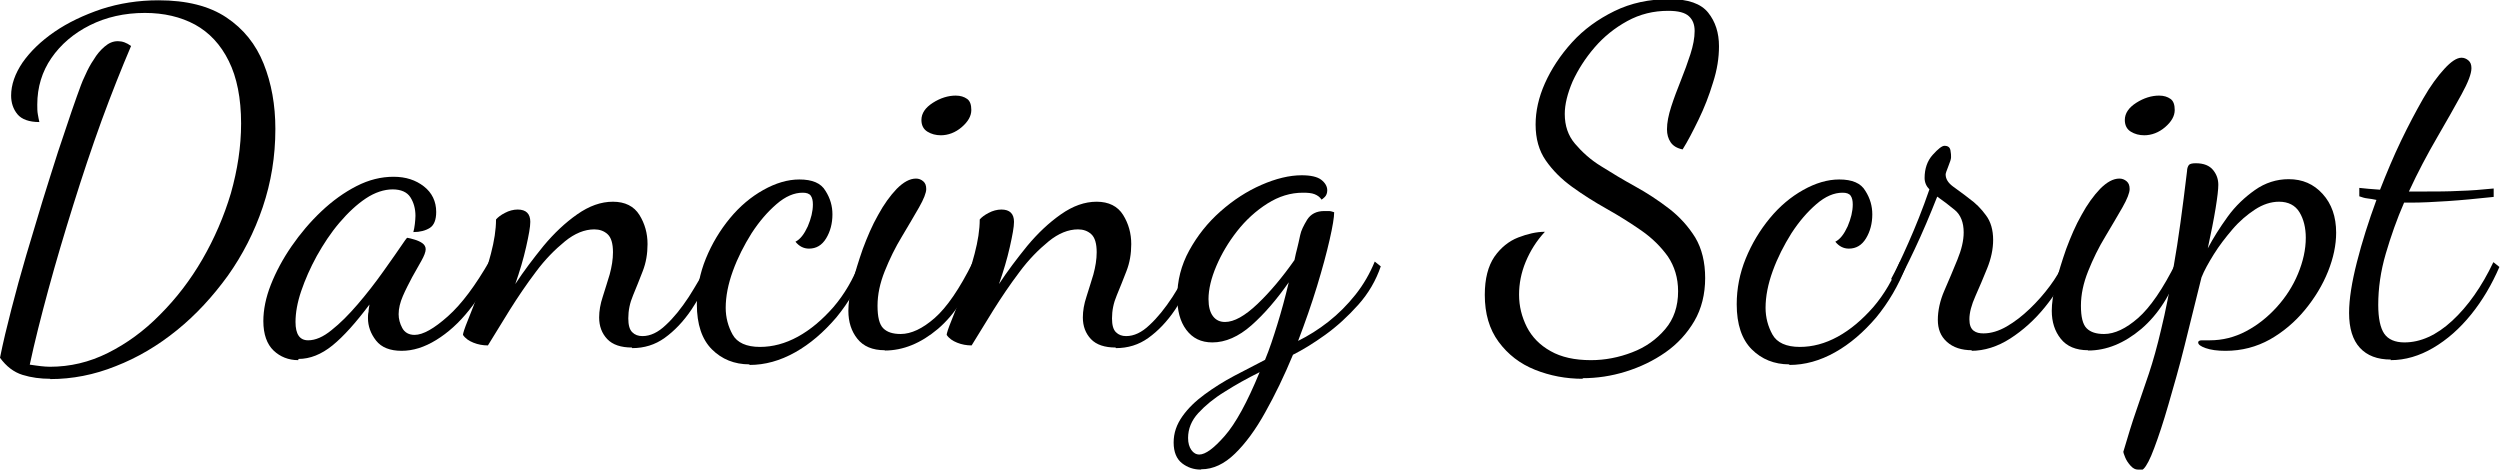 <?xml version="1.0" encoding="UTF-8"?>
<svg id="Layer_2" data-name="Layer 2" xmlns="http://www.w3.org/2000/svg" viewBox="0 0 83.16 15.62">
  <g id="Layer_1-2" data-name="Layer 1">
    <g>
      <path d="M1.67,12.6c-.32,0-.63-.04-.92-.13-.29-.09-.54-.28-.75-.57.1-.5.23-1.04.38-1.62.15-.58.31-1.17.49-1.78.18-.61.36-1.21.54-1.8.18-.59.36-1.14.52-1.65.17-.51.32-.96.45-1.34.13-.38.24-.68.31-.87.03-.08.08-.21.16-.37.07-.16.16-.33.27-.49.1-.17.22-.31.36-.43.14-.12.28-.18.44-.18.15,0,.29.05.44.16-.32.75-.65,1.58-.98,2.48-.33.91-.64,1.84-.94,2.8-.3.96-.58,1.9-.83,2.82-.25.92-.46,1.75-.62,2.5.15.02.27.04.37.05s.2.02.3.02c.67,0,1.31-.15,1.93-.46.62-.31,1.2-.73,1.73-1.27.54-.54,1.01-1.15,1.41-1.84s.72-1.43.95-2.2c.22-.78.34-1.55.34-2.32,0-.84-.14-1.54-.41-2.08-.27-.55-.65-.95-1.12-1.21-.48-.26-1.04-.39-1.67-.39-.68,0-1.29.14-1.83.41s-.97.64-1.28,1.09-.47.97-.47,1.55c0,.12,0,.23.02.33s.03.18.05.25c-.34,0-.59-.09-.73-.26-.14-.17-.21-.38-.21-.62,0-.36.13-.73.38-1.1.26-.37.61-.71,1.06-1.02.45-.31.98-.56,1.57-.76.59-.19,1.22-.29,1.89-.29.94,0,1.69.19,2.26.57.57.38.98.89,1.24,1.54.26.65.39,1.37.39,2.17,0,.91-.14,1.77-.42,2.6-.28.83-.67,1.59-1.16,2.28-.5.69-1.06,1.3-1.69,1.81-.64.52-1.32.92-2.04,1.2-.72.29-1.45.43-2.18.43Z"/>
      <path d="M9.92,11.98c-.32,0-.6-.11-.82-.32-.22-.21-.34-.54-.34-.98,0-.37.08-.78.25-1.21.17-.43.4-.86.69-1.28.29-.42.62-.81.99-1.16.37-.35.76-.63,1.17-.84.41-.21.82-.31,1.23-.31s.74.11,1.01.32.41.5.41.85c0,.26-.07.44-.21.53s-.33.14-.55.14c.02-.08.04-.17.05-.27s.02-.19.02-.27c0-.24-.06-.45-.17-.62-.11-.17-.31-.26-.59-.26s-.59.1-.89.3-.59.47-.88.81-.53.71-.75,1.1c-.22.4-.39.79-.52,1.17s-.19.73-.19,1.03c0,.41.14.61.42.61.24,0,.5-.11.78-.34.28-.22.57-.51.87-.86.3-.35.58-.71.85-1.09.27-.38.51-.72.72-1.03.04-.06.07-.09.08-.09.06.01.14.03.24.06.1.03.19.07.26.12.07.05.11.12.11.2,0,.09-.05.22-.14.38s-.2.35-.31.55c-.11.21-.22.42-.31.63-.09.21-.14.41-.14.6,0,.16.04.31.12.46.08.15.22.23.41.23.28,0,.65-.21,1.11-.62.46-.41.92-1.03,1.39-1.85l.16.16c-.22.56-.5,1.06-.84,1.48-.34.43-.71.76-1.1,1s-.77.36-1.15.36-.67-.11-.85-.34c-.18-.23-.27-.48-.27-.75,0-.06,0-.13.02-.21,0-.08.02-.16.03-.24-.45.6-.86,1.06-1.23,1.36-.37.3-.75.45-1.13.45Z"/>
      <path d="M21.02,11.56c-.36,0-.64-.09-.82-.28-.18-.19-.27-.43-.27-.72,0-.22.04-.45.12-.69.08-.24.15-.49.23-.74.07-.26.11-.5.11-.74,0-.29-.06-.49-.18-.6-.12-.11-.27-.16-.44-.16-.32,0-.65.13-.98.4s-.66.6-.97,1.02c-.31.41-.6.84-.87,1.27-.27.44-.51.83-.72,1.17-.17,0-.33-.03-.48-.09-.15-.06-.27-.14-.35-.26,0-.05.05-.21.16-.48.11-.27.24-.6.38-1,.15-.4.28-.8.39-1.22.11-.42.17-.8.17-1.14.06-.07.16-.15.3-.22.13-.07.28-.11.42-.11.28,0,.42.14.42.41,0,.17-.05.44-.14.84s-.21.8-.36,1.23c.28-.43.6-.85.94-1.27.35-.42.72-.77,1.12-1.05.4-.28.79-.42,1.19-.42s.7.15.88.44.27.61.27.97c0,.32-.05.62-.16.9s-.21.54-.32.8c-.11.26-.16.51-.16.77,0,.22.04.37.13.46.09.09.2.13.34.13.26,0,.52-.12.78-.37.26-.24.51-.55.76-.93.24-.38.46-.75.65-1.14l.17.2c-.22.51-.46.96-.73,1.36-.27.4-.57.71-.89.94-.32.23-.68.34-1.08.34Z"/>
      <path d="M24.93,12.12c-.5,0-.92-.17-1.25-.5-.33-.33-.5-.83-.5-1.5,0-.52.1-1.03.3-1.52s.47-.94.8-1.34c.33-.4.7-.71,1.11-.94.41-.23.81-.35,1.2-.35.43,0,.72.12.87.38.16.25.23.51.23.78,0,.3-.07.57-.21.8-.14.23-.33.34-.57.34-.18,0-.33-.08-.45-.23.16-.08.29-.25.41-.51.11-.26.17-.5.17-.73,0-.12-.02-.22-.07-.29-.05-.07-.14-.1-.27-.1-.28,0-.57.12-.87.38s-.57.57-.83.97c-.25.4-.46.81-.62,1.25-.16.44-.24.85-.24,1.23,0,.32.08.62.23.89s.46.41.91.41c.42,0,.84-.11,1.26-.34s.81-.56,1.18-.98c.37-.43.66-.93.88-1.5l.2.16c-.24.62-.57,1.18-.98,1.68-.42.49-.87.88-1.37,1.16-.5.28-1,.42-1.52.42Z"/>
      <path d="M29.43,11.65c-.41,0-.71-.13-.91-.38-.2-.25-.3-.56-.3-.93,0-.24.04-.54.13-.91.09-.36.21-.75.35-1.15.15-.4.31-.78.51-1.13.19-.35.4-.64.62-.87.22-.22.43-.34.64-.34.09,0,.17.03.24.09s.1.14.1.26c0,.12-.08.33-.24.61s-.35.6-.57.97c-.22.36-.41.75-.57,1.15-.16.4-.24.78-.24,1.15s.06.62.19.75.32.19.58.19c.35,0,.73-.18,1.13-.53.4-.35.83-.97,1.27-1.86l.14.16c-.3.9-.74,1.58-1.3,2.06-.57.48-1.16.72-1.77.72ZM31.3,4.5c-.17,0-.32-.04-.45-.12s-.2-.21-.2-.39c0-.22.13-.41.38-.57.25-.16.51-.24.76-.24.16,0,.28.04.38.11s.14.2.14.37c0,.2-.11.39-.32.57-.21.18-.45.27-.7.27Z"/>
      <path d="M37.11,11.56c-.36,0-.64-.09-.82-.28-.18-.19-.27-.43-.27-.72,0-.22.04-.45.12-.69.08-.24.15-.49.23-.74.07-.26.11-.5.11-.74,0-.29-.06-.49-.18-.6-.12-.11-.27-.16-.44-.16-.32,0-.65.13-.98.4s-.66.6-.97,1.02c-.31.41-.6.84-.87,1.27-.27.44-.51.83-.72,1.17-.17,0-.33-.03-.48-.09-.15-.06-.27-.14-.35-.26,0-.05.05-.21.16-.48.11-.27.24-.6.38-1,.15-.4.28-.8.39-1.22.11-.42.17-.8.17-1.14.06-.07.16-.15.3-.22.13-.07.28-.11.42-.11.28,0,.42.14.42.41,0,.17-.05.44-.14.84s-.21.8-.36,1.23c.28-.43.6-.85.94-1.27.35-.42.72-.77,1.12-1.05.4-.28.79-.42,1.19-.42s.7.15.88.44.27.61.27.97c0,.32-.05.62-.16.9s-.21.54-.32.8c-.11.26-.16.51-.16.77,0,.22.04.37.13.46.09.09.2.13.34.13.26,0,.52-.12.78-.37.26-.24.51-.55.76-.93.24-.38.46-.75.65-1.14l.17.2c-.22.51-.46.96-.73,1.36-.27.4-.57.71-.89.94-.32.23-.68.34-1.08.34Z"/>
      <path d="M39.94,15.62c-.23,0-.44-.07-.62-.21s-.28-.37-.28-.69.1-.6.29-.87.44-.51.74-.73c.3-.22.63-.43.99-.62.36-.19.7-.36,1.02-.53.15-.36.28-.76.41-1.18.13-.42.26-.89.38-1.4-.4.57-.81,1.05-1.24,1.43-.43.38-.87.57-1.3.57-.38,0-.66-.14-.87-.42s-.3-.65-.3-1.09c0-.54.13-1.06.4-1.55.27-.49.61-.92,1.04-1.3.43-.38.88-.67,1.36-.88.48-.21.93-.32,1.34-.32.3,0,.52.05.65.15.13.1.2.22.2.35,0,.09-.03.17-.08.22-.05.05-.09.08-.11.09-.05-.08-.13-.14-.23-.18-.1-.04-.23-.05-.39-.05-.41,0-.8.12-1.18.36-.38.24-.72.55-1.01.92-.29.37-.52.76-.69,1.16s-.26.77-.26,1.1c0,.25.05.44.15.57.1.13.23.19.4.19.3,0,.66-.2,1.08-.6s.83-.89,1.23-1.46c.03-.15.06-.28.09-.39.03-.11.06-.26.1-.44.03-.15.11-.31.23-.51.12-.19.31-.29.57-.29.05,0,.1,0,.16,0,.05,0,.11.02.17.04,0,.17-.05.47-.15.91-.1.44-.24.96-.42,1.55-.18.59-.39,1.19-.63,1.82.34-.17.68-.38,1.01-.64.33-.26.63-.56.9-.9s.48-.71.64-1.1l.2.16c-.16.47-.41.9-.75,1.28s-.71.72-1.1,1-.75.5-1.07.66c-.29.7-.6,1.34-.92,1.91-.32.58-.66,1.04-1.01,1.38-.35.34-.72.52-1.12.52ZM39.89,15.12c.21,0,.49-.21.85-.62.36-.41.75-1.12,1.16-2.12-.42.21-.8.42-1.16.65-.36.22-.65.46-.88.71-.23.25-.34.53-.34.83,0,.17.04.3.11.4.07.1.16.15.27.15Z"/>
      <path d="M52.65,12.6c-.56,0-1.09-.1-1.59-.3-.5-.2-.9-.51-1.21-.93-.31-.42-.46-.94-.46-1.56,0-.54.11-.96.32-1.27.21-.3.48-.52.79-.64s.61-.19.89-.19c-.28.3-.49.64-.64,1-.15.36-.22.73-.22,1.09,0,.39.09.74.26,1.08.17.33.43.6.79.8.35.2.8.3,1.34.3.47,0,.93-.09,1.37-.26.45-.17.81-.43,1.1-.77.29-.34.43-.76.43-1.26,0-.45-.12-.83-.34-1.16-.23-.32-.52-.61-.88-.86-.36-.25-.74-.49-1.15-.72-.41-.23-.79-.47-1.15-.73-.36-.26-.65-.55-.88-.88-.23-.33-.34-.73-.34-1.2,0-.44.1-.9.31-1.37s.51-.93.9-1.36c.39-.43.86-.77,1.41-1.04.55-.27,1.16-.4,1.84-.4.61,0,1.04.15,1.28.45.24.3.36.67.36,1.12,0,.38-.06.78-.2,1.21-.13.43-.29.84-.48,1.23-.19.39-.36.72-.53.99-.19-.04-.32-.12-.4-.24s-.12-.26-.12-.43c0-.22.05-.47.14-.75.09-.28.2-.57.32-.87.12-.3.23-.6.32-.88s.14-.54.14-.77c0-.21-.06-.37-.19-.49s-.35-.18-.69-.18c-.49,0-.94.11-1.36.34-.42.23-.78.52-1.09.88s-.55.74-.73,1.13c-.17.4-.26.76-.26,1.08,0,.39.11.72.34.99s.51.53.87.75c.35.22.73.45,1.13.67.4.22.78.47,1.13.74.35.27.64.59.87.96.22.37.33.82.33,1.35s-.12,1.02-.36,1.43c-.24.41-.56.76-.96,1.04-.4.28-.84.49-1.32.64-.48.15-.96.22-1.44.22Z"/>
      <path d="M59.52,12.12c-.5,0-.92-.17-1.25-.5-.33-.33-.5-.83-.5-1.5,0-.52.1-1.03.3-1.52s.47-.94.8-1.34c.33-.4.7-.71,1.11-.94.41-.23.81-.35,1.2-.35.43,0,.72.12.87.38.16.25.23.51.23.78,0,.3-.07.57-.21.8-.14.23-.33.34-.57.34-.18,0-.33-.08-.45-.23.16-.08.29-.25.41-.51.11-.26.17-.5.17-.73,0-.12-.02-.22-.07-.29-.05-.07-.14-.1-.27-.1-.28,0-.57.12-.87.38s-.57.57-.83.97c-.25.4-.46.81-.62,1.25-.16.44-.24.85-.24,1.23,0,.32.08.62.23.89s.46.41.91.41c.42,0,.84-.11,1.26-.34s.81-.56,1.18-.98c.37-.43.66-.93.88-1.5l.2.16c-.24.62-.57,1.18-.98,1.68-.42.49-.87.88-1.37,1.16-.5.28-1,.42-1.52.42Z"/>
      <path d="M65.6,11.65c-.35,0-.63-.09-.84-.28s-.3-.43-.3-.73.07-.64.22-.98c.15-.34.29-.68.43-1.02s.21-.64.21-.91c0-.33-.1-.58-.29-.74-.19-.16-.39-.31-.59-.45-.24.61-.49,1.2-.75,1.75-.26.55-.47.97-.64,1.25l-.14-.27c.15-.27.34-.67.57-1.19.23-.52.47-1.11.7-1.78-.1-.1-.16-.23-.16-.38,0-.31.09-.57.27-.77.18-.2.31-.3.39-.3.12,0,.18.05.2.15.02.1.02.17.02.23s-.03.15-.09.3c-.06.15-.09.24-.09.27,0,.15.08.28.24.4s.35.25.55.41c.21.15.39.33.55.55.16.21.24.49.24.82,0,.31-.07.63-.2.95-.13.32-.26.63-.39.92s-.2.55-.2.77c0,.19.05.31.14.38s.2.09.33.09c.25,0,.51-.08.77-.23s.52-.35.77-.59.47-.49.67-.76.34-.51.44-.74l.2.16c-.2.44-.47.87-.81,1.29-.34.42-.73.77-1.15,1.04-.42.27-.86.41-1.3.41Z"/>
      <path d="M69.46,11.65c-.41,0-.71-.13-.91-.38-.2-.25-.3-.56-.3-.93,0-.24.04-.54.13-.91.09-.36.21-.75.35-1.15.15-.4.31-.78.51-1.13.19-.35.4-.64.62-.87.22-.22.43-.34.64-.34.09,0,.17.03.24.09s.1.14.1.26c0,.12-.08.33-.24.61s-.35.6-.57.97c-.22.36-.41.75-.57,1.15-.16.4-.24.78-.24,1.15s.06.62.19.75.32.19.58.19c.35,0,.73-.18,1.13-.53.4-.35.83-.97,1.27-1.86l.14.16c-.3.9-.74,1.58-1.3,2.06-.57.48-1.16.72-1.77.72ZM71.33,4.5c-.17,0-.32-.04-.45-.12s-.2-.21-.2-.39c0-.22.13-.41.38-.57.25-.16.51-.24.76-.24.16,0,.28.04.38.11s.14.2.14.37c0,.2-.11.39-.32.57-.21.18-.45.27-.7.27Z"/>
      <path d="M71.11,15.62c-.08,0-.16-.04-.24-.13s-.14-.18-.18-.28c-.04-.1-.06-.16-.06-.18.15-.51.29-.97.43-1.37s.28-.81.42-1.23.28-.92.41-1.48c.14-.57.28-1.27.42-2.12.15-.84.29-1.89.44-3.14,0-.09.03-.16.06-.2.03-.04.11-.06.23-.06.27,0,.46.08.58.23.12.15.17.31.17.49,0,.15-.03.41-.09.78s-.15.82-.26,1.33c.18-.34.4-.69.66-1.05s.57-.65.91-.89c.34-.24.72-.36,1.12-.36.46,0,.83.16,1.13.49.3.33.45.76.45,1.29,0,.41-.09.84-.27,1.29-.18.45-.44.88-.77,1.28s-.72.73-1.16.98c-.45.25-.94.38-1.48.38-.27,0-.49-.03-.66-.09-.17-.06-.25-.12-.25-.19,0-.04.04-.07.12-.07.08,0,.17,0,.27,0,.42,0,.82-.1,1.2-.3s.72-.47,1.02-.8c.3-.33.54-.7.71-1.11.17-.41.26-.81.26-1.2,0-.33-.07-.62-.21-.85s-.37-.35-.68-.35c-.27,0-.54.09-.8.26s-.52.39-.75.66c-.23.27-.44.54-.62.83-.18.29-.32.54-.41.77-.19.78-.38,1.53-.56,2.26s-.37,1.38-.54,1.97-.33,1.07-.47,1.44c-.14.38-.26.6-.35.69-.05.05-.11.08-.19.08Z"/>
      <path d="M79.53,11.96c-.45,0-.79-.13-1.03-.39-.24-.26-.36-.65-.36-1.16,0-.46.09-1.02.26-1.69.17-.67.39-1.36.65-2.07-.1-.02-.2-.04-.3-.05s-.18-.04-.27-.07v-.28c.08.01.18.02.3.03.11.01.24.02.39.03.22-.56.45-1.11.7-1.63s.5-.99.74-1.41.48-.74.7-.98c.22-.24.41-.37.57-.37.08,0,.16.03.23.09.07.06.1.14.1.26,0,.18-.11.47-.33.87s-.49.88-.81,1.43c-.32.55-.64,1.15-.94,1.8h.58c.34,0,.71,0,1.09-.02.38-.01.76-.04,1.15-.08v.28c-.57.06-1.08.11-1.54.14s-.86.05-1.21.05h-.23c-.24.55-.44,1.12-.61,1.7-.17.58-.25,1.15-.25,1.7,0,.45.07.77.2.96.13.19.36.29.67.29.54,0,1.07-.24,1.59-.72.52-.48.98-1.13,1.37-1.95l.2.16c-.25.58-.56,1.11-.94,1.58-.38.47-.8.84-1.26,1.11-.46.27-.93.41-1.42.41Z"/>
    </g>
  </g>
</svg>